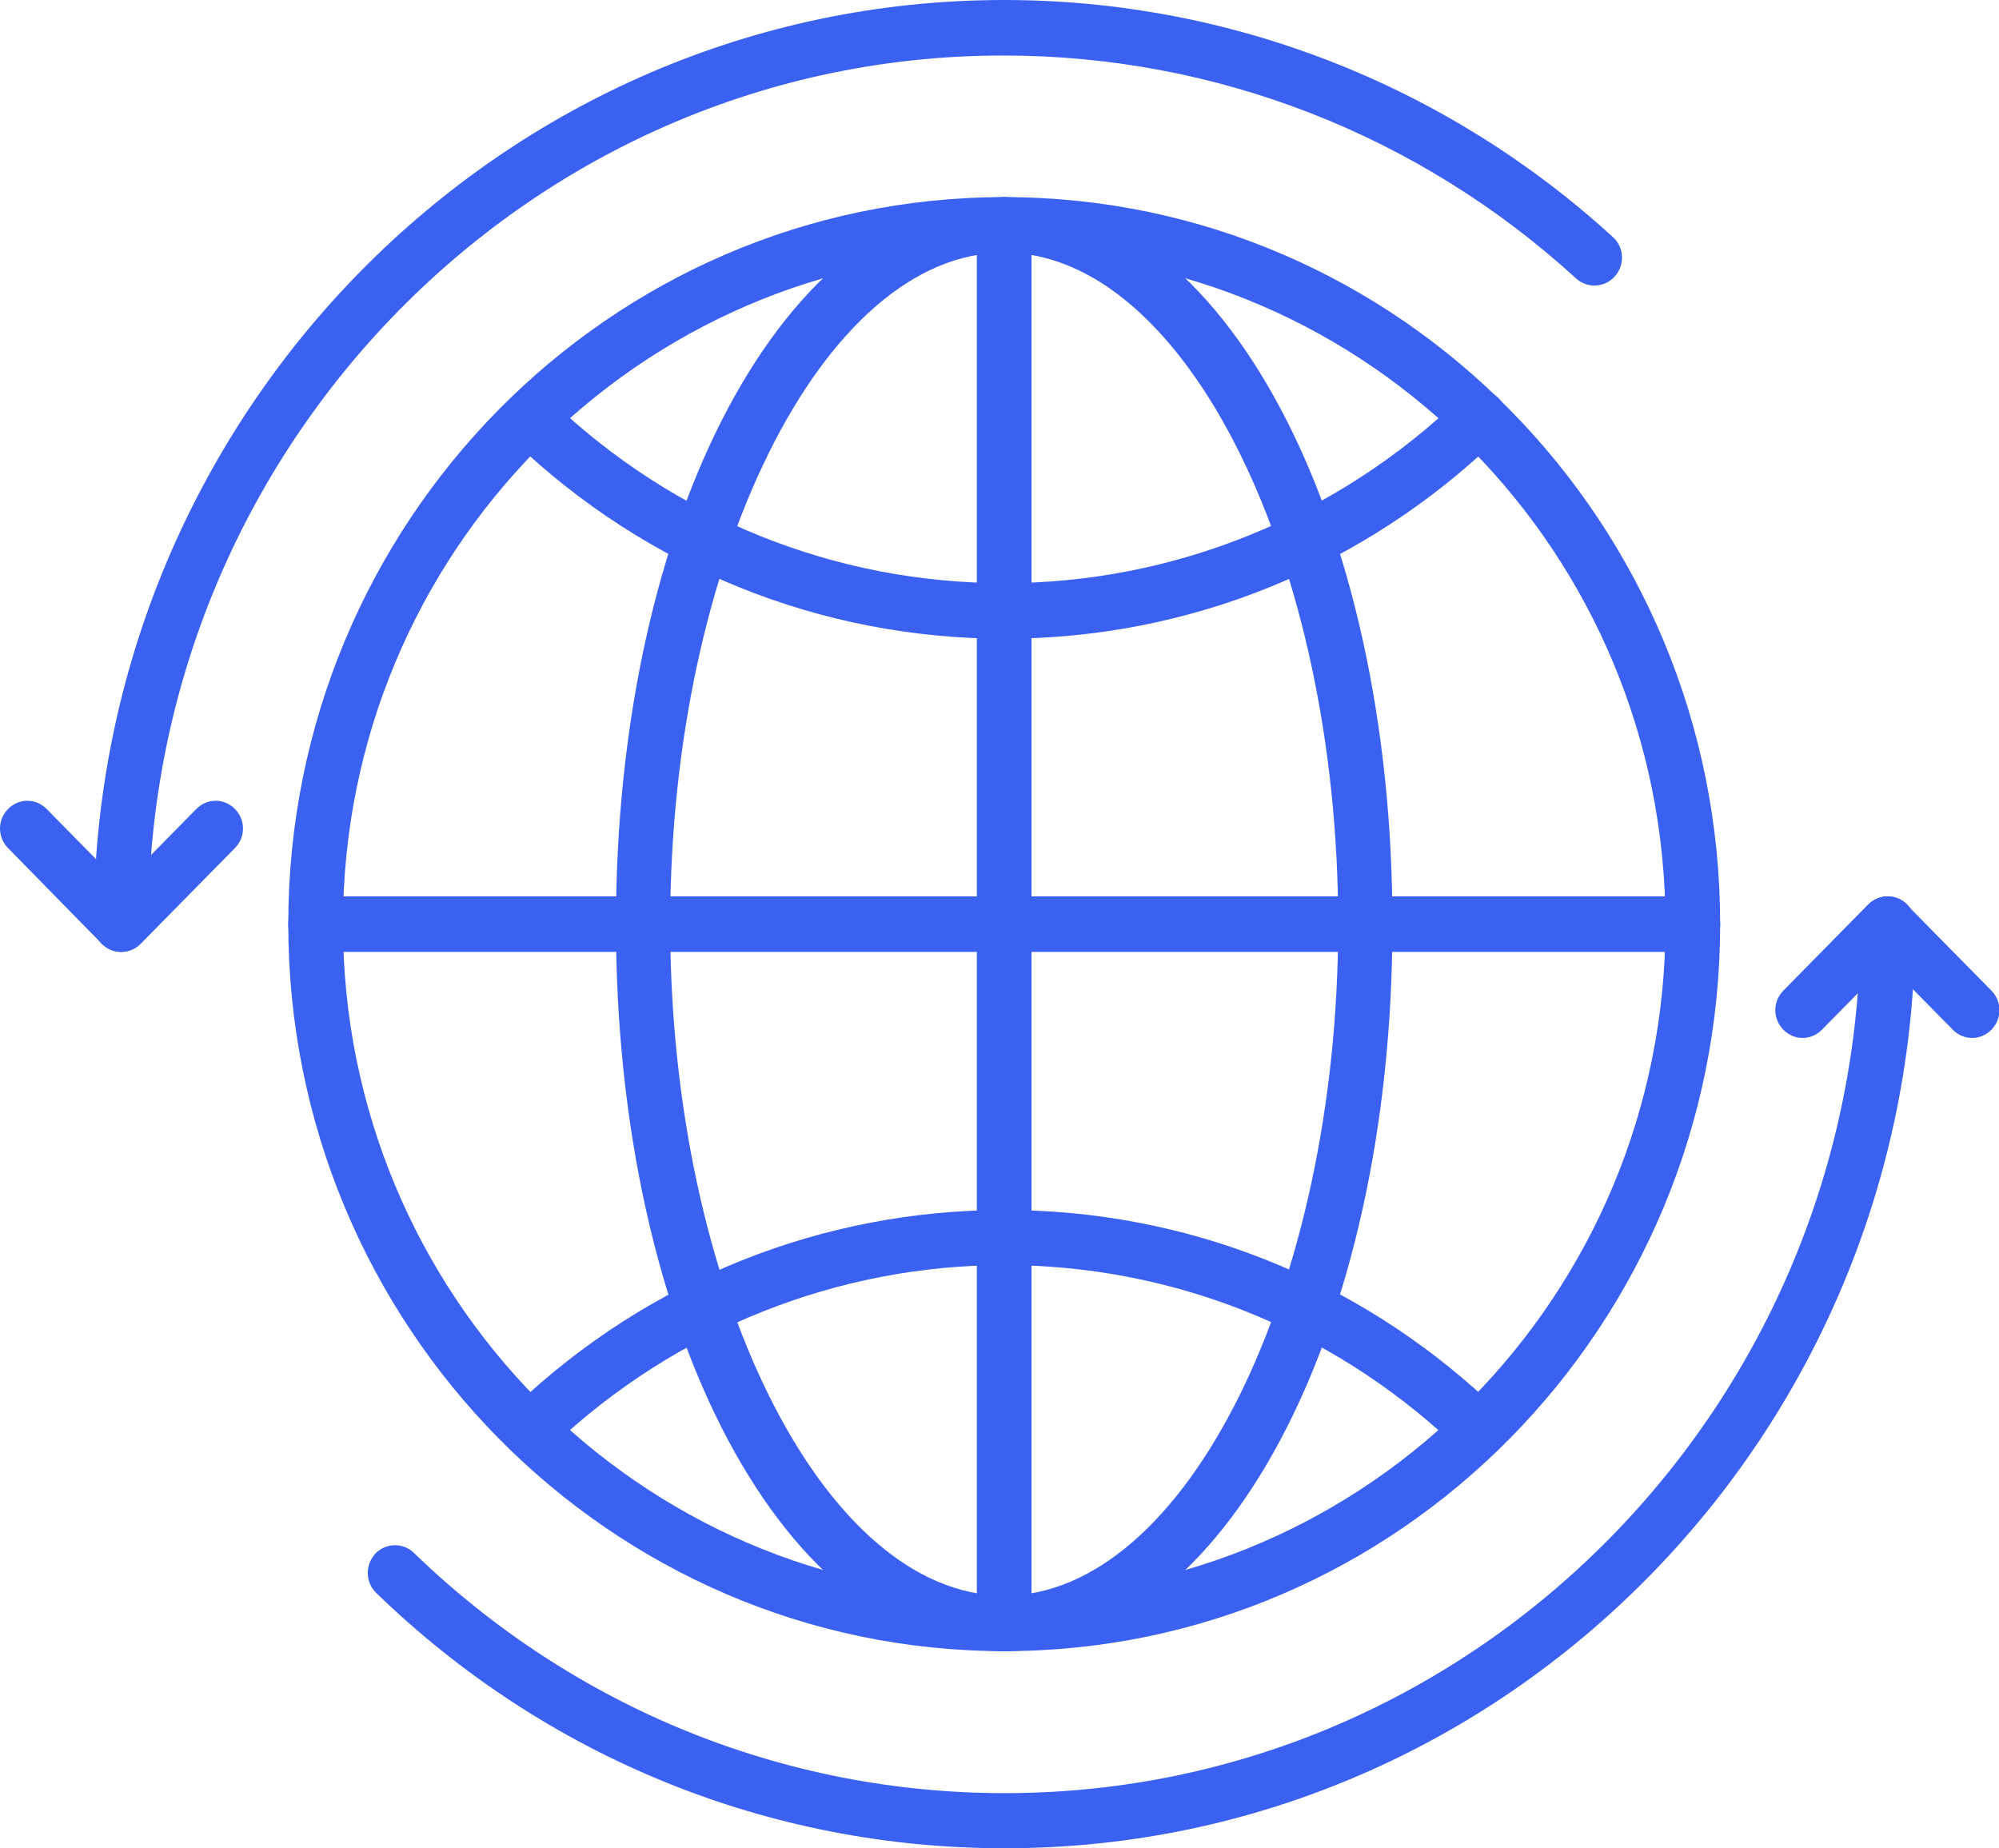 <?xml version="1.0" encoding="UTF-8"?> <svg xmlns="http://www.w3.org/2000/svg" width="53" height="49" viewBox="0 0 53 49" fill="none"><g clip-path="url(#clip0_133_634)"><path d="M26.625 43.774C16.165 43.774 7.643 35.133 7.643 24.5C7.643 13.867 16.153 5.226 26.625 5.226C37.096 5.226 45.607 13.867 45.607 24.5C45.607 35.133 37.096 43.774 26.625 43.774ZM26.625 6.698C16.961 6.698 9.093 14.688 9.093 24.5C9.093 34.312 16.961 42.302 26.625 42.302C36.288 42.302 44.157 34.312 44.157 24.5C44.157 14.688 36.288 6.698 26.625 6.698Z" fill="#3B61F3"></path><path d="M26.625 16.933C21.775 16.933 17.152 15.074 13.621 11.695C13.336 11.417 13.312 10.959 13.586 10.657C13.859 10.367 14.311 10.343 14.608 10.621C17.877 13.747 22.144 15.46 26.625 15.46C31.106 15.46 35.444 13.71 38.725 10.548C39.01 10.271 39.474 10.283 39.747 10.572C40.02 10.862 40.008 11.333 39.723 11.61C36.181 15.038 31.534 16.933 26.625 16.933Z" fill="#3B61F3"></path><path d="M14.18 38.512C13.99 38.512 13.8 38.44 13.657 38.283C13.384 37.993 13.408 37.523 13.693 37.245C17.211 33.914 21.811 32.079 26.625 32.079C31.439 32.079 35.955 33.878 39.462 37.148C39.759 37.426 39.771 37.885 39.509 38.186C39.236 38.488 38.784 38.5 38.487 38.234C35.242 35.205 31.035 33.54 26.625 33.54C22.215 33.54 17.924 35.241 14.667 38.319C14.525 38.452 14.347 38.512 14.18 38.512Z" fill="#3B61F3"></path><path d="M26.624 43.774C20.848 43.774 16.331 35.314 16.331 24.5C16.331 13.686 20.848 5.226 26.624 5.226C32.401 5.226 36.918 13.686 36.918 24.5C36.918 35.314 32.401 43.774 26.624 43.774ZM26.624 6.698C21.822 6.698 17.769 14.857 17.769 24.5C17.769 34.143 21.822 42.302 26.624 42.302C31.426 42.302 35.48 34.143 35.48 24.5C35.48 14.857 31.426 6.698 26.624 6.698Z" fill="#3B61F3"></path><path d="M44.882 25.236H8.368C7.975 25.236 7.643 24.91 7.643 24.5C7.643 24.09 7.963 23.764 8.368 23.764H44.882C45.274 23.764 45.607 24.09 45.607 24.5C45.607 24.91 45.286 25.236 44.882 25.236Z" fill="#3B61F3"></path><path d="M26.625 43.774C26.232 43.774 25.899 43.448 25.899 43.038V5.962C25.899 5.552 26.22 5.226 26.625 5.226C27.029 5.226 27.349 5.552 27.349 5.962V43.038C27.349 43.436 27.029 43.774 26.625 43.774Z" fill="#3B61F3"></path><path d="M26.625 49C20.397 49 14.477 46.598 9.973 42.229C9.687 41.952 9.675 41.493 9.949 41.191C10.222 40.902 10.686 40.889 10.971 41.167C15.214 45.271 20.777 47.539 26.637 47.539C39.153 47.539 49.327 37.209 49.327 24.5C49.327 24.102 49.648 23.764 50.052 23.764C50.456 23.764 50.778 24.09 50.778 24.5C50.778 38.005 39.949 49 26.649 49H26.625Z" fill="#3B61F3"></path><path d="M3.209 25.236C2.817 25.236 2.484 24.91 2.484 24.5C2.496 10.995 13.313 0 26.625 0C32.592 0 38.333 2.233 42.766 6.288C43.063 6.553 43.087 7.024 42.814 7.326C42.552 7.628 42.089 7.652 41.792 7.386C37.62 3.572 32.235 1.472 26.613 1.472C14.109 1.46 3.934 11.803 3.934 24.5C3.934 24.898 3.614 25.236 3.209 25.236Z" fill="#3B61F3"></path><path d="M3.209 25.236C3.019 25.236 2.841 25.164 2.698 25.019L0.214 22.484C-0.071 22.195 -0.071 21.736 0.214 21.447C0.499 21.157 0.951 21.157 1.236 21.447L3.221 23.462L5.206 21.447C5.491 21.157 5.943 21.157 6.228 21.447C6.514 21.736 6.514 22.195 6.228 22.484L3.732 25.019C3.59 25.164 3.411 25.236 3.221 25.236H3.209Z" fill="#3B61F3"></path><path d="M52.287 27.517C52.097 27.517 51.918 27.445 51.776 27.3L50.04 25.538L48.305 27.3C48.02 27.59 47.568 27.59 47.283 27.3C46.998 27.01 46.998 26.552 47.283 26.262L49.529 23.981C49.66 23.848 49.85 23.764 50.04 23.764C50.23 23.764 50.421 23.836 50.551 23.981L52.798 26.262C53.083 26.552 53.083 27.01 52.798 27.3C52.655 27.445 52.477 27.517 52.287 27.517Z" fill="#3B61F3"></path></g><defs><clipPath id="clip0_133_634"><rect width="53" height="49" fill="white"></rect></clipPath></defs></svg> 